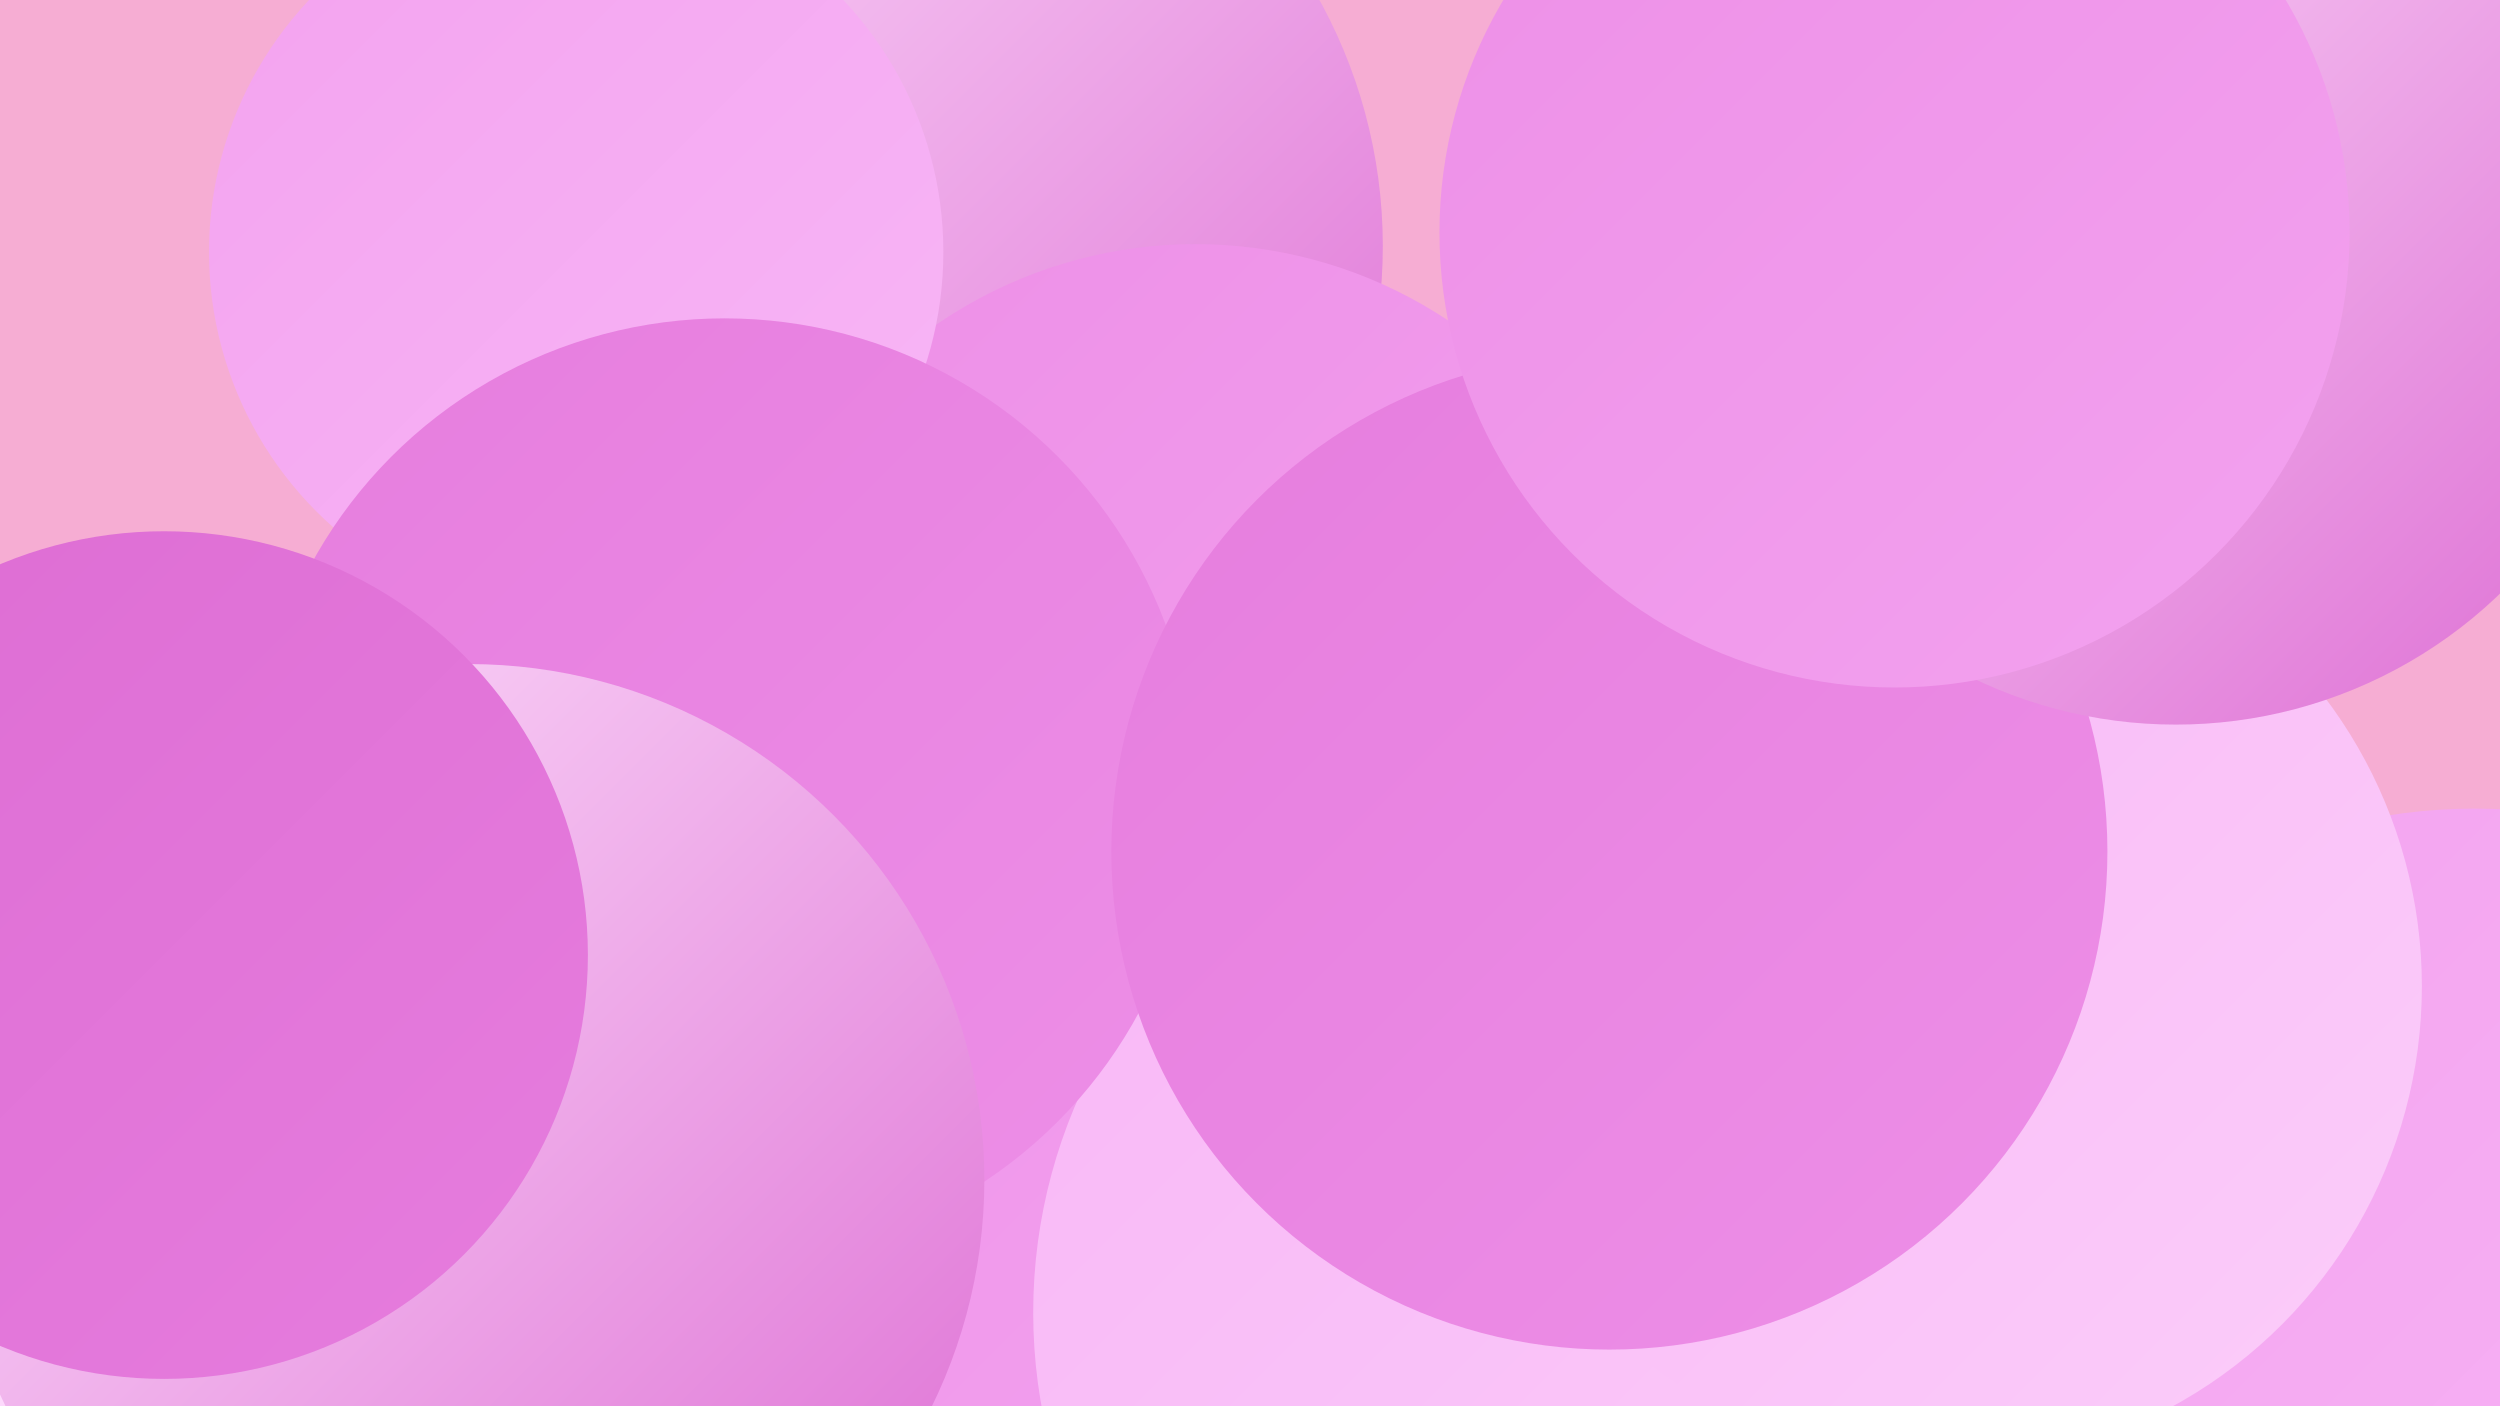<?xml version="1.0" encoding="UTF-8"?><svg width="1280" height="720" xmlns="http://www.w3.org/2000/svg"><defs><linearGradient id="grad0" x1="0%" y1="0%" x2="100%" y2="100%"><stop offset="0%" style="stop-color:#dd6cd3;stop-opacity:1" /><stop offset="100%" style="stop-color:#e67dde;stop-opacity:1" /></linearGradient><linearGradient id="grad1" x1="0%" y1="0%" x2="100%" y2="100%"><stop offset="0%" style="stop-color:#e67dde;stop-opacity:1" /><stop offset="100%" style="stop-color:#ed8fe7;stop-opacity:1" /></linearGradient><linearGradient id="grad2" x1="0%" y1="0%" x2="100%" y2="100%"><stop offset="0%" style="stop-color:#ed8fe7;stop-opacity:1" /><stop offset="100%" style="stop-color:#f3a2ef;stop-opacity:1" /></linearGradient><linearGradient id="grad3" x1="0%" y1="0%" x2="100%" y2="100%"><stop offset="0%" style="stop-color:#f3a2ef;stop-opacity:1" /><stop offset="100%" style="stop-color:#f8b7f6;stop-opacity:1" /></linearGradient><linearGradient id="grad4" x1="0%" y1="0%" x2="100%" y2="100%"><stop offset="0%" style="stop-color:#f8b7f6;stop-opacity:1" /><stop offset="100%" style="stop-color:#fbcdfa;stop-opacity:1" /></linearGradient><linearGradient id="grad5" x1="0%" y1="0%" x2="100%" y2="100%"><stop offset="0%" style="stop-color:#fbcdfa;stop-opacity:1" /><stop offset="100%" style="stop-color:#fee4fd;stop-opacity:1" /></linearGradient><linearGradient id="grad6" x1="0%" y1="0%" x2="100%" y2="100%"><stop offset="0%" style="stop-color:#fee4fd;stop-opacity:1" /><stop offset="100%" style="stop-color:#dd6cd3;stop-opacity:1" /></linearGradient></defs><rect width="1280" height="720" fill="#f6add3" /><circle cx="1037" cy="33" r="206" fill="url(#grad6)" /><circle cx="271" cy="555" r="261" fill="url(#grad5)" /><circle cx="793" cy="380" r="222" fill="url(#grad6)" /><circle cx="536" cy="351" r="195" fill="url(#grad6)" /><circle cx="447" cy="126" r="261" fill="url(#grad6)" /><circle cx="612" cy="359" r="234" fill="url(#grad2)" /><circle cx="1267" cy="696" r="282" fill="url(#grad3)" /><circle cx="70" cy="635" r="224" fill="url(#grad5)" /><circle cx="363" cy="667" r="270" fill="url(#grad2)" /><circle cx="295" cy="129" r="188" fill="url(#grad3)" /><circle cx="1163" cy="56" r="217" fill="url(#grad3)" /><circle cx="801" cy="672" r="272" fill="url(#grad4)" /><circle cx="995" cy="505" r="245" fill="url(#grad4)" /><circle cx="371" cy="404" r="241" fill="url(#grad1)" /><circle cx="1259" cy="90" r="209" fill="url(#grad0)" /><circle cx="240" cy="604" r="264" fill="url(#grad6)" /><circle cx="824" cy="436" r="255" fill="url(#grad1)" /><circle cx="1114" cy="132" r="239" fill="url(#grad6)" /><circle cx="84" cy="489" r="217" fill="url(#grad0)" /><circle cx="970" cy="119" r="233" fill="url(#grad2)" /></svg>